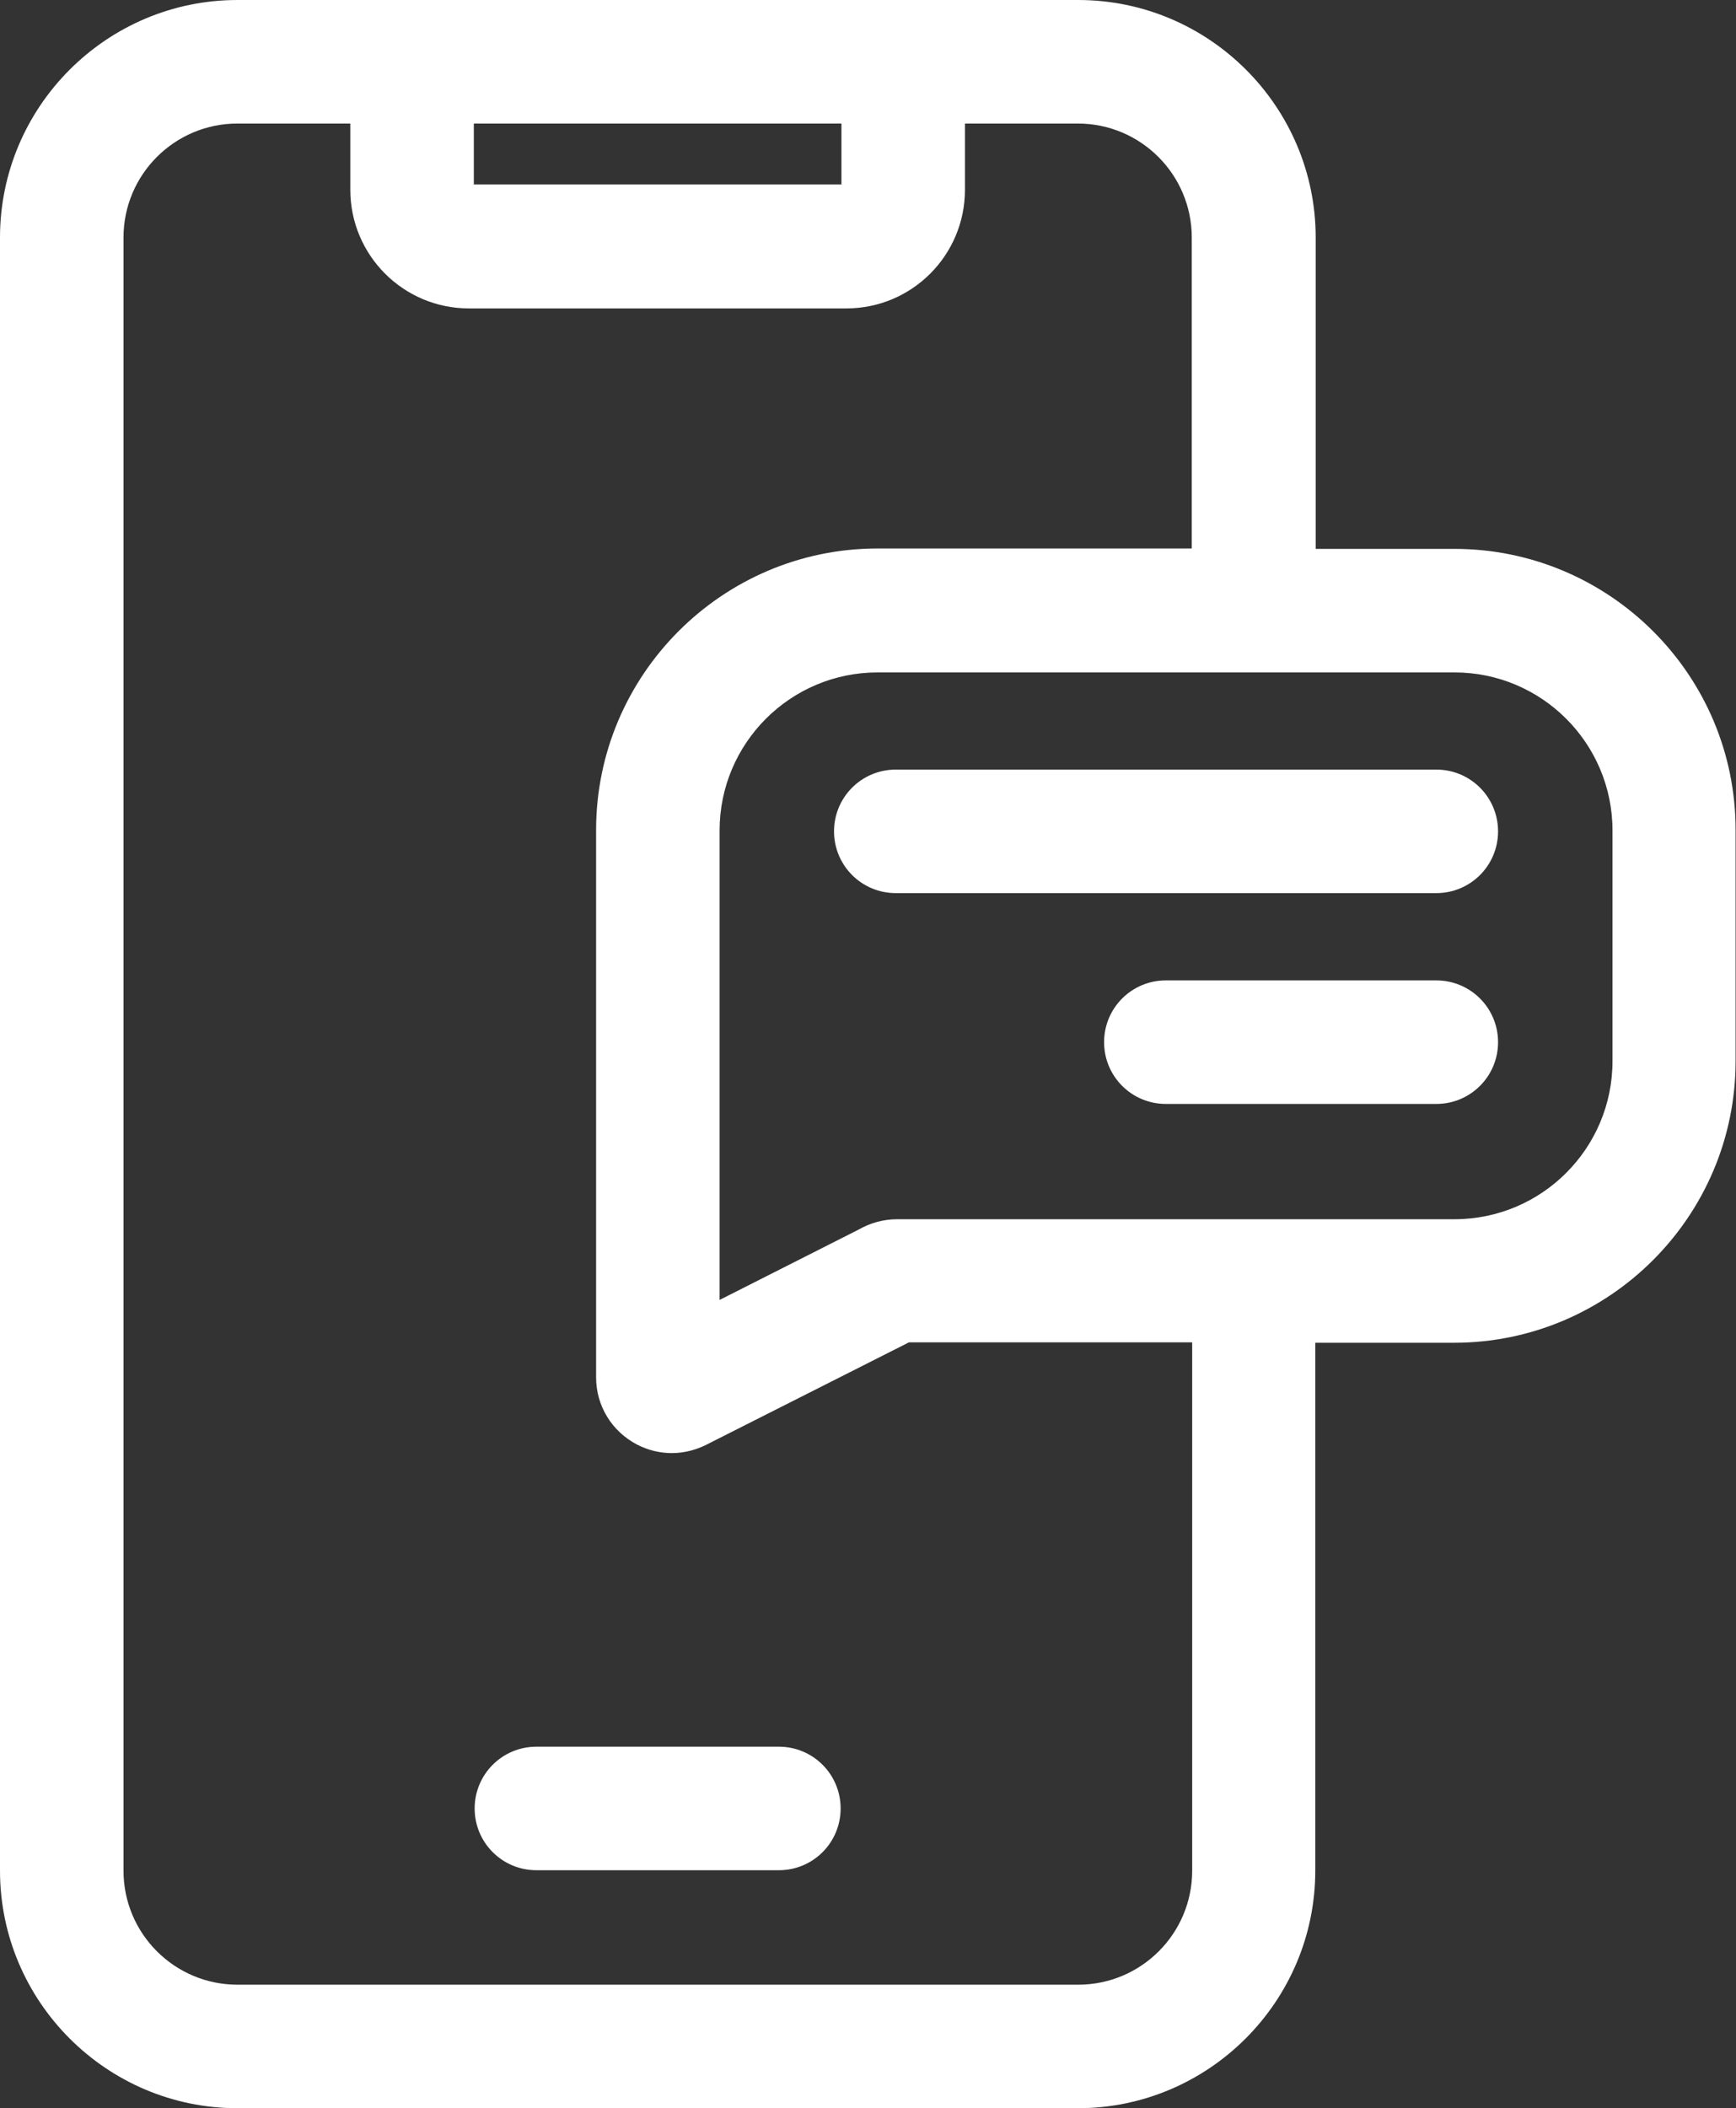 <?xml version="1.0" encoding="utf-8"?>
<!-- Generator: Adobe Illustrator 23.1.1, SVG Export Plug-In . SVG Version: 6.00 Build 0)  -->
<svg version="1.1" id="Layer_1" xmlns="http://www.w3.org/2000/svg" xmlns:xlink="http://www.w3.org/1999/xlink" x="0px" y="0px"
	 viewBox="0 0 421.7 512" style="enable-background:new 0 0 421.7 512;" xml:space="preserve">
<rect x="0" y="0" width="421.7" height="512" fill="#333333" stroke="none"/>
<style type="text/css">
	.st0{fill:#FFFFFF;}
</style>
<path class="st0" d="M189.2,424.2h-58.9c-8.3,0-15,6.7-15,15c0,8.3,6.7,15,15,15h58.9c8.3,0,15-6.7,15-15
	C204.2,430.9,197.5,424.2,189.2,424.2z"/>
<path class="st0" d="M353.3,133.3h-33.7V57.7c0-31.8-25.9-57.7-57.7-57.7H57.7C25.9,0,0,25.9,0,57.7v396.6
	C0,486.1,25.9,512,57.7,512h204.1c31.8,0,57.7-25.9,57.7-57.7V326.1h33.7c37.7,0,68.4-30.7,68.4-68.4v-56
	C421.7,164,391,133.3,353.3,133.3z M204.4,30v14.8h-89.3V30H204.4z M289.6,454.3c0,15.3-12.4,27.7-27.7,27.7H57.7
	C42.4,482,30,469.6,30,454.3V57.7C30,42.4,42.4,30,57.7,30h27.4v16.1c0,15.9,12.9,28.8,28.8,28.8h91.7c15.9,0,28.8-12.9,28.8-28.8
	V30h27.4c15.3,0,27.7,12.4,27.7,27.7v75.5h-76.3c-37.7,0-68.4,30.7-68.4,68.4v132.9c0,6.9,3.8,13.1,9.9,16.3
	c2.7,1.4,5.6,2.1,8.5,2.1c3.2,0,6.4-0.9,9.3-2.5l48.3-24.4h68.8V454.3z M391.7,257.7c0,21.2-17.2,38.4-38.4,38.4H217.9
	c-3.3,0-6.5,0.9-9.3,2.5l-33.8,17.1v-114c0-21.2,17.2-38.4,38.4-38.4h140.1c21.2,0,38.4,17.2,38.4,38.4V257.7z"/>
<path class="st0" d="M348.9,186.9H217.6c-8.3,0-15,6.7-15,15c0,8.3,6.7,15,15,15h131.3c8.3,0,15-6.7,15-15
	C363.9,193.6,357.2,186.9,348.9,186.9z"/>
<path class="st0" d="M348.9,238.1h-65.7c-8.3,0-15,6.7-15,15c0,8.3,6.7,15,15,15h65.7c8.3,0,15-6.7,15-15
	C363.9,244.8,357.2,238.1,348.9,238.1z"/>
</svg>
